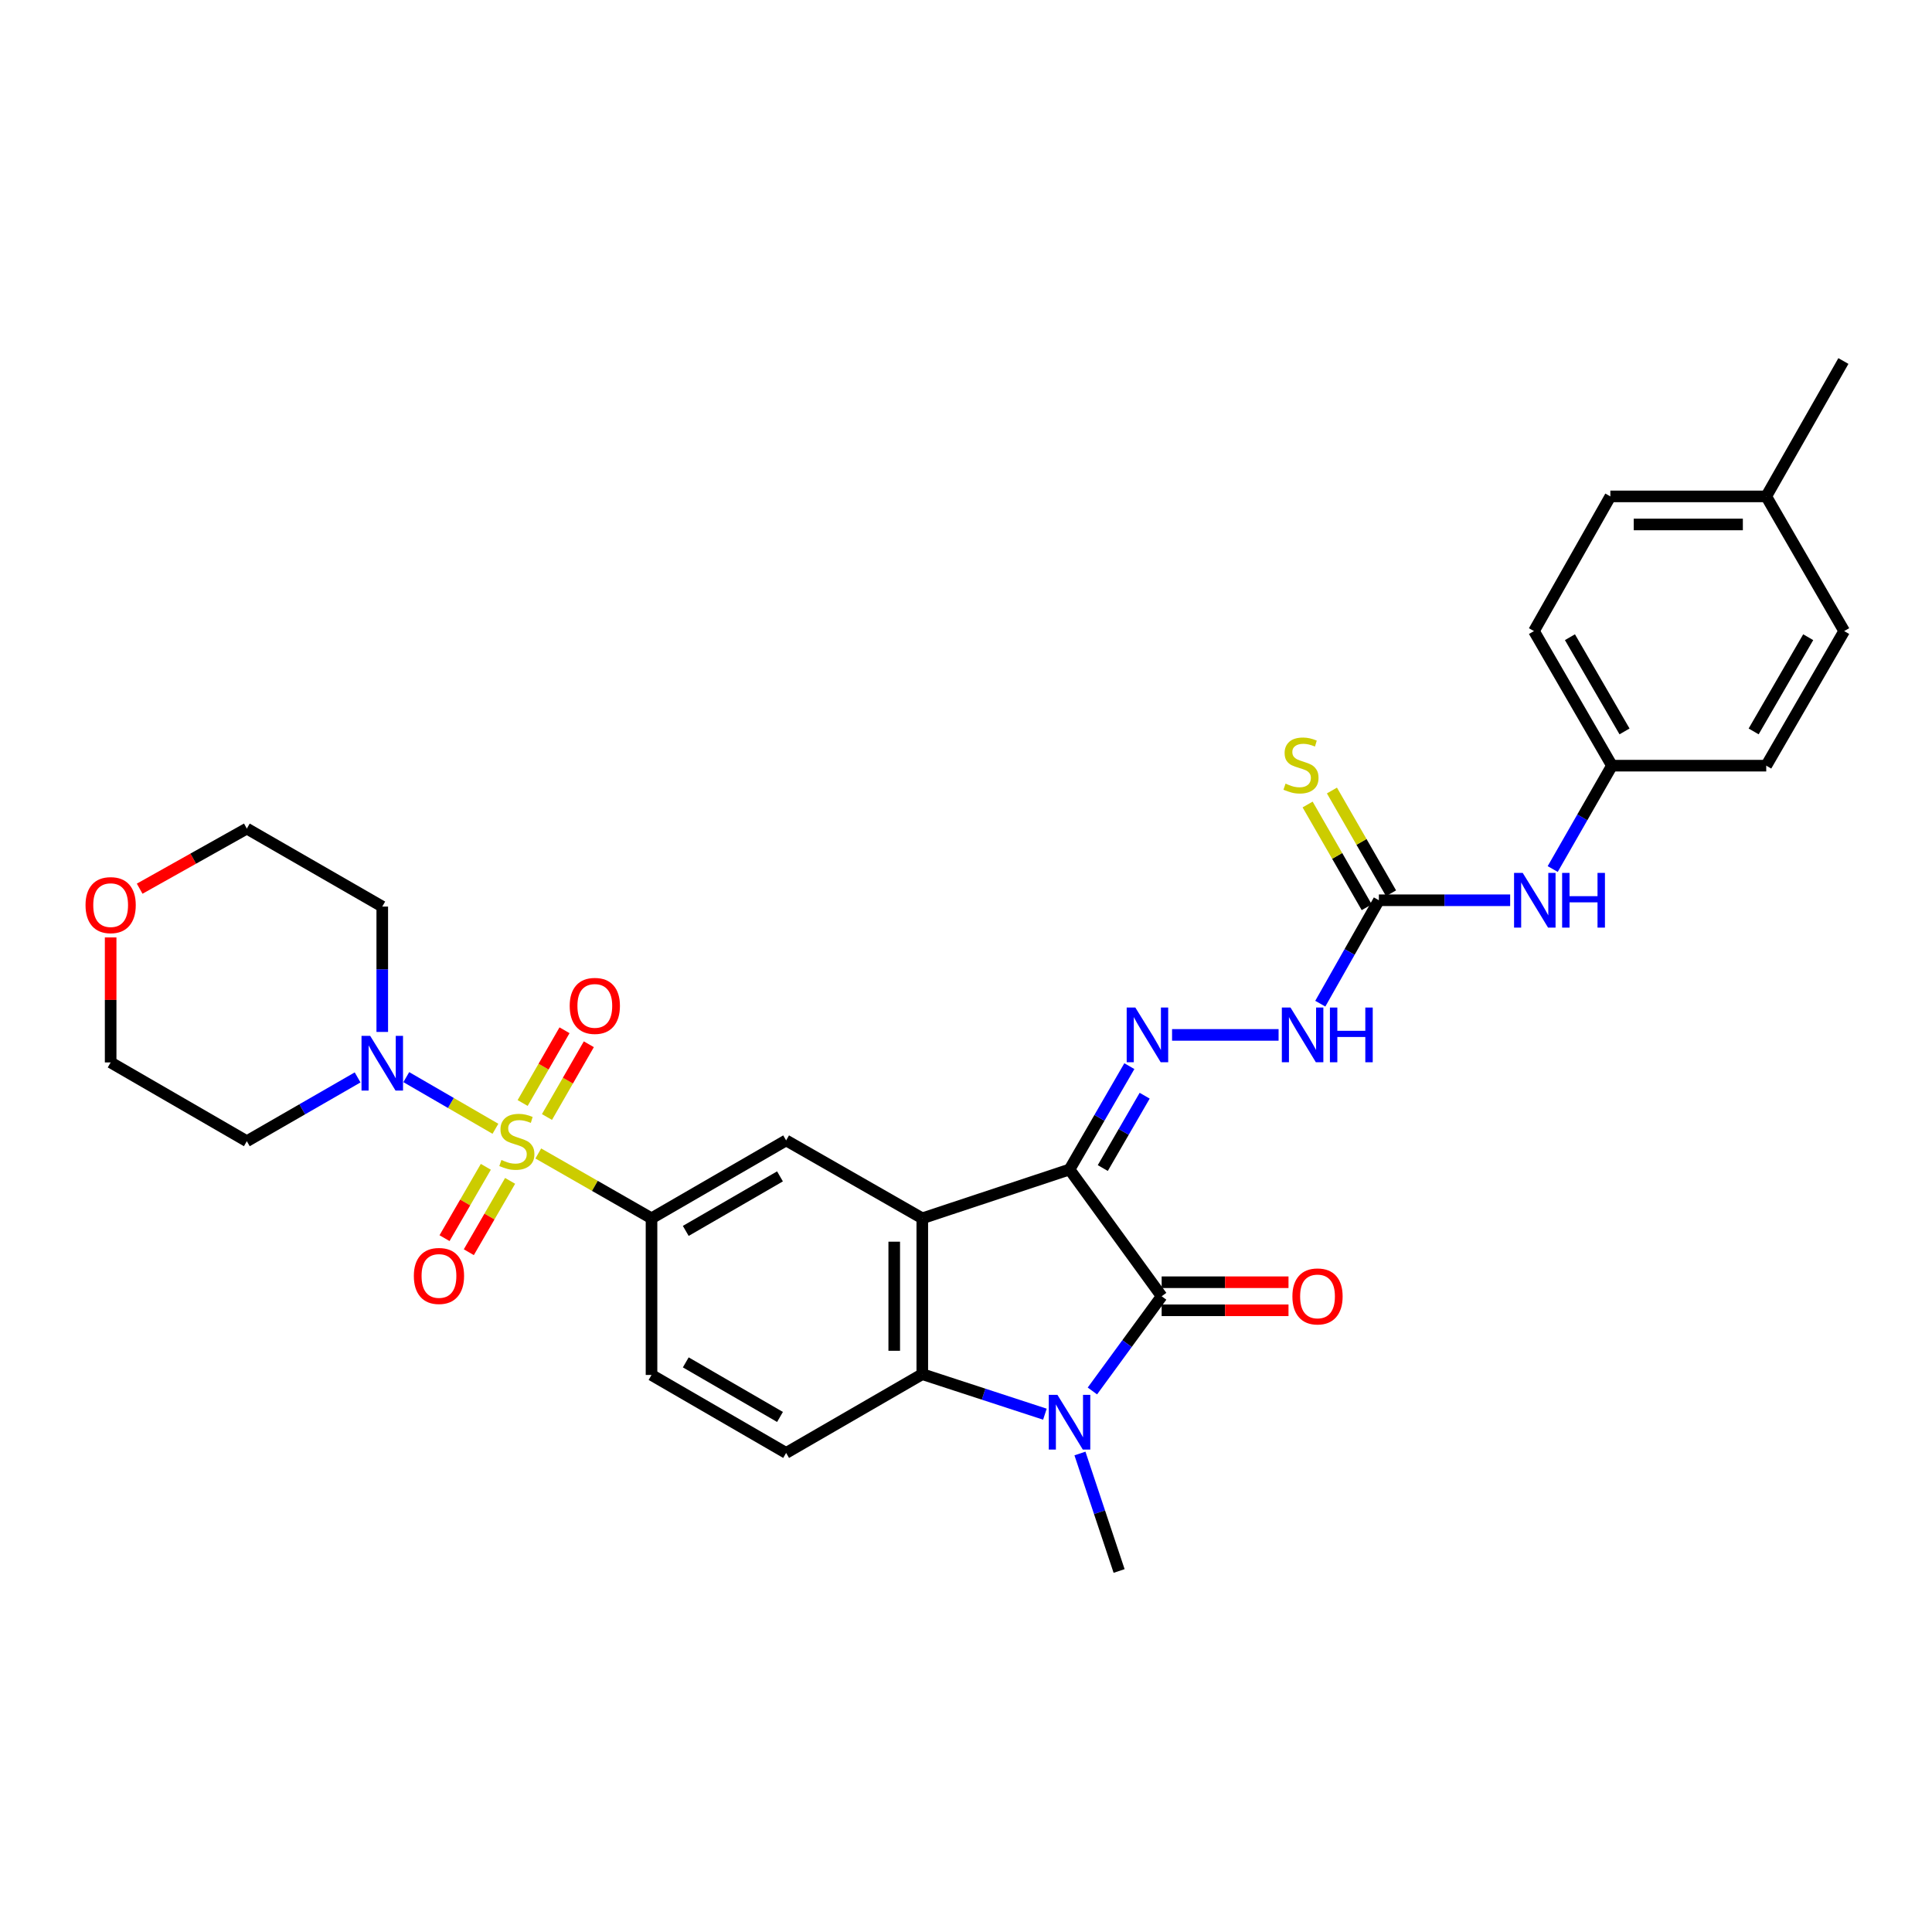 <?xml version='1.0' encoding='iso-8859-1'?>
<svg version='1.1' baseProfile='full'
              xmlns='http://www.w3.org/2000/svg'
                      xmlns:rdkit='http://www.rdkit.org/xml'
                      xmlns:xlink='http://www.w3.org/1999/xlink'
                  xml:space='preserve'
width='1000px' height='1000px' viewBox='0 0 1000 1000'>
<!-- END OF HEADER -->
<rect style='opacity:1.0;fill:#FFFFFF;stroke:none' width='1000' height='1000' x='0' y='0'> </rect>
<path class='bond-1' d='M 553.586,605.329 L 477.377,630.592' style='fill:none;fill-rule:evenodd;stroke:#000000;stroke-width:6px;stroke-linecap:butt;stroke-linejoin:miter;stroke-opacity:1' />
<path class='bond-2' d='M 553.586,605.329 L 601.272,670.944' style='fill:none;fill-rule:evenodd;stroke:#000000;stroke-width:6px;stroke-linecap:butt;stroke-linejoin:miter;stroke-opacity:1' />
<path class='bond-5' d='M 553.586,605.329 L 569.069,578.583' style='fill:none;fill-rule:evenodd;stroke:#000000;stroke-width:6px;stroke-linecap:butt;stroke-linejoin:miter;stroke-opacity:1' />
<path class='bond-5' d='M 569.069,578.583 L 584.552,551.836' style='fill:none;fill-rule:evenodd;stroke:#0000FF;stroke-width:6px;stroke-linecap:butt;stroke-linejoin:miter;stroke-opacity:1' />
<path class='bond-5' d='M 570.801,604.581 L 581.639,585.859' style='fill:none;fill-rule:evenodd;stroke:#000000;stroke-width:6px;stroke-linecap:butt;stroke-linejoin:miter;stroke-opacity:1' />
<path class='bond-5' d='M 581.639,585.859 L 592.477,567.136' style='fill:none;fill-rule:evenodd;stroke:#0000FF;stroke-width:6px;stroke-linecap:butt;stroke-linejoin:miter;stroke-opacity:1' />
<path class='bond-0' d='M 278.614,597.033 L 307.918,613.813' style='fill:none;fill-rule:evenodd;stroke:#CCCC00;stroke-width:6px;stroke-linecap:butt;stroke-linejoin:miter;stroke-opacity:1' />
<path class='bond-0' d='M 307.918,613.813 L 337.223,630.592' style='fill:none;fill-rule:evenodd;stroke:#000000;stroke-width:6px;stroke-linecap:butt;stroke-linejoin:miter;stroke-opacity:1' />
<path class='bond-6' d='M 256.433,584.257 L 233.363,570.889' style='fill:none;fill-rule:evenodd;stroke:#CCCC00;stroke-width:6px;stroke-linecap:butt;stroke-linejoin:miter;stroke-opacity:1' />
<path class='bond-6' d='M 233.363,570.889 L 210.293,557.521' style='fill:none;fill-rule:evenodd;stroke:#0000FF;stroke-width:6px;stroke-linecap:butt;stroke-linejoin:miter;stroke-opacity:1' />
<path class='bond-12' d='M 251.464,603.939 L 240.778,622.404' style='fill:none;fill-rule:evenodd;stroke:#CCCC00;stroke-width:6px;stroke-linecap:butt;stroke-linejoin:miter;stroke-opacity:1' />
<path class='bond-12' d='M 240.778,622.404 L 230.091,640.868' style='fill:none;fill-rule:evenodd;stroke:#FF0000;stroke-width:6px;stroke-linecap:butt;stroke-linejoin:miter;stroke-opacity:1' />
<path class='bond-12' d='M 264.034,611.214 L 253.348,629.679' style='fill:none;fill-rule:evenodd;stroke:#CCCC00;stroke-width:6px;stroke-linecap:butt;stroke-linejoin:miter;stroke-opacity:1' />
<path class='bond-12' d='M 253.348,629.679 L 242.661,648.143' style='fill:none;fill-rule:evenodd;stroke:#FF0000;stroke-width:6px;stroke-linecap:butt;stroke-linejoin:miter;stroke-opacity:1' />
<path class='bond-13' d='M 283.109,578.164 L 293.945,559.335' style='fill:none;fill-rule:evenodd;stroke:#CCCC00;stroke-width:6px;stroke-linecap:butt;stroke-linejoin:miter;stroke-opacity:1' />
<path class='bond-13' d='M 293.945,559.335 L 304.781,540.506' style='fill:none;fill-rule:evenodd;stroke:#FF0000;stroke-width:6px;stroke-linecap:butt;stroke-linejoin:miter;stroke-opacity:1' />
<path class='bond-13' d='M 270.521,570.92 L 281.357,552.091' style='fill:none;fill-rule:evenodd;stroke:#CCCC00;stroke-width:6px;stroke-linecap:butt;stroke-linejoin:miter;stroke-opacity:1' />
<path class='bond-13' d='M 281.357,552.091 L 292.193,533.262' style='fill:none;fill-rule:evenodd;stroke:#FF0000;stroke-width:6px;stroke-linecap:butt;stroke-linejoin:miter;stroke-opacity:1' />
<path class='bond-4' d='M 477.377,630.592 L 477.377,711.263' style='fill:none;fill-rule:evenodd;stroke:#000000;stroke-width:6px;stroke-linecap:butt;stroke-linejoin:miter;stroke-opacity:1' />
<path class='bond-4' d='M 462.853,642.693 L 462.853,699.163' style='fill:none;fill-rule:evenodd;stroke:#000000;stroke-width:6px;stroke-linecap:butt;stroke-linejoin:miter;stroke-opacity:1' />
<path class='bond-8' d='M 477.377,630.592 L 406.897,590.273' style='fill:none;fill-rule:evenodd;stroke:#000000;stroke-width:6px;stroke-linecap:butt;stroke-linejoin:miter;stroke-opacity:1' />
<path class='bond-3' d='M 601.272,670.944 L 583.346,695.452' style='fill:none;fill-rule:evenodd;stroke:#000000;stroke-width:6px;stroke-linecap:butt;stroke-linejoin:miter;stroke-opacity:1' />
<path class='bond-3' d='M 583.346,695.452 L 565.42,719.96' style='fill:none;fill-rule:evenodd;stroke:#0000FF;stroke-width:6px;stroke-linecap:butt;stroke-linejoin:miter;stroke-opacity:1' />
<path class='bond-14' d='M 601.272,678.206 L 634.1,678.206' style='fill:none;fill-rule:evenodd;stroke:#000000;stroke-width:6px;stroke-linecap:butt;stroke-linejoin:miter;stroke-opacity:1' />
<path class='bond-14' d='M 634.1,678.206 L 666.927,678.206' style='fill:none;fill-rule:evenodd;stroke:#FF0000;stroke-width:6px;stroke-linecap:butt;stroke-linejoin:miter;stroke-opacity:1' />
<path class='bond-14' d='M 601.272,663.682 L 634.1,663.682' style='fill:none;fill-rule:evenodd;stroke:#000000;stroke-width:6px;stroke-linecap:butt;stroke-linejoin:miter;stroke-opacity:1' />
<path class='bond-14' d='M 634.1,663.682 L 666.927,663.682' style='fill:none;fill-rule:evenodd;stroke:#FF0000;stroke-width:6px;stroke-linecap:butt;stroke-linejoin:miter;stroke-opacity:1' />
<path class='bond-22' d='M 558.981,752.328 L 569.113,782.734' style='fill:none;fill-rule:evenodd;stroke:#0000FF;stroke-width:6px;stroke-linecap:butt;stroke-linejoin:miter;stroke-opacity:1' />
<path class='bond-22' d='M 569.113,782.734 L 579.245,813.139' style='fill:none;fill-rule:evenodd;stroke:#000000;stroke-width:6px;stroke-linecap:butt;stroke-linejoin:miter;stroke-opacity:1' />
<path class='bond-31' d='M 540.842,731.979 L 509.11,721.621' style='fill:none;fill-rule:evenodd;stroke:#0000FF;stroke-width:6px;stroke-linecap:butt;stroke-linejoin:miter;stroke-opacity:1' />
<path class='bond-31' d='M 509.11,721.621 L 477.377,711.263' style='fill:none;fill-rule:evenodd;stroke:#000000;stroke-width:6px;stroke-linecap:butt;stroke-linejoin:miter;stroke-opacity:1' />
<path class='bond-11' d='M 477.377,711.263 L 406.897,752.035' style='fill:none;fill-rule:evenodd;stroke:#000000;stroke-width:6px;stroke-linecap:butt;stroke-linejoin:miter;stroke-opacity:1' />
<path class='bond-10' d='M 606.661,535.664 L 661.793,535.664' style='fill:none;fill-rule:evenodd;stroke:#0000FF;stroke-width:6px;stroke-linecap:butt;stroke-linejoin:miter;stroke-opacity:1' />
<path class='bond-19' d='M 197.86,534.13 L 197.86,501.686' style='fill:none;fill-rule:evenodd;stroke:#0000FF;stroke-width:6px;stroke-linecap:butt;stroke-linejoin:miter;stroke-opacity:1' />
<path class='bond-19' d='M 197.86,501.686 L 197.86,469.242' style='fill:none;fill-rule:evenodd;stroke:#000000;stroke-width:6px;stroke-linecap:butt;stroke-linejoin:miter;stroke-opacity:1' />
<path class='bond-20' d='M 185.098,557.666 L 156.429,574.175' style='fill:none;fill-rule:evenodd;stroke:#0000FF;stroke-width:6px;stroke-linecap:butt;stroke-linejoin:miter;stroke-opacity:1' />
<path class='bond-20' d='M 156.429,574.175 L 127.759,590.684' style='fill:none;fill-rule:evenodd;stroke:#000000;stroke-width:6px;stroke-linecap:butt;stroke-linejoin:miter;stroke-opacity:1' />
<path class='bond-7' d='M 337.223,630.592 L 406.897,590.273' style='fill:none;fill-rule:evenodd;stroke:#000000;stroke-width:6px;stroke-linecap:butt;stroke-linejoin:miter;stroke-opacity:1' />
<path class='bond-7' d='M 354.949,637.115 L 403.72,608.891' style='fill:none;fill-rule:evenodd;stroke:#000000;stroke-width:6px;stroke-linecap:butt;stroke-linejoin:miter;stroke-opacity:1' />
<path class='bond-17' d='M 337.223,630.592 L 337.223,711.675' style='fill:none;fill-rule:evenodd;stroke:#000000;stroke-width:6px;stroke-linecap:butt;stroke-linejoin:miter;stroke-opacity:1' />
<path class='bond-9' d='M 713.71,465.974 L 698.545,492.738' style='fill:none;fill-rule:evenodd;stroke:#000000;stroke-width:6px;stroke-linecap:butt;stroke-linejoin:miter;stroke-opacity:1' />
<path class='bond-9' d='M 698.545,492.738 L 683.38,519.501' style='fill:none;fill-rule:evenodd;stroke:#0000FF;stroke-width:6px;stroke-linecap:butt;stroke-linejoin:miter;stroke-opacity:1' />
<path class='bond-15' d='M 713.71,465.974 L 747.683,465.974' style='fill:none;fill-rule:evenodd;stroke:#000000;stroke-width:6px;stroke-linecap:butt;stroke-linejoin:miter;stroke-opacity:1' />
<path class='bond-15' d='M 747.683,465.974 L 781.656,465.974' style='fill:none;fill-rule:evenodd;stroke:#0000FF;stroke-width:6px;stroke-linecap:butt;stroke-linejoin:miter;stroke-opacity:1' />
<path class='bond-16' d='M 720.005,462.353 L 704.707,435.761' style='fill:none;fill-rule:evenodd;stroke:#000000;stroke-width:6px;stroke-linecap:butt;stroke-linejoin:miter;stroke-opacity:1' />
<path class='bond-16' d='M 704.707,435.761 L 689.408,409.169' style='fill:none;fill-rule:evenodd;stroke:#CCCC00;stroke-width:6px;stroke-linecap:butt;stroke-linejoin:miter;stroke-opacity:1' />
<path class='bond-16' d='M 707.416,469.595 L 692.117,443.004' style='fill:none;fill-rule:evenodd;stroke:#000000;stroke-width:6px;stroke-linecap:butt;stroke-linejoin:miter;stroke-opacity:1' />
<path class='bond-16' d='M 692.117,443.004 L 676.819,416.412' style='fill:none;fill-rule:evenodd;stroke:#CCCC00;stroke-width:6px;stroke-linecap:butt;stroke-linejoin:miter;stroke-opacity:1' />
<path class='bond-32' d='M 406.897,752.035 L 337.223,711.675' style='fill:none;fill-rule:evenodd;stroke:#000000;stroke-width:6px;stroke-linecap:butt;stroke-linejoin:miter;stroke-opacity:1' />
<path class='bond-32' d='M 403.726,733.413 L 354.954,705.162' style='fill:none;fill-rule:evenodd;stroke:#000000;stroke-width:6px;stroke-linecap:butt;stroke-linejoin:miter;stroke-opacity:1' />
<path class='bond-21' d='M 803.679,449.807 L 819.008,423.058' style='fill:none;fill-rule:evenodd;stroke:#0000FF;stroke-width:6px;stroke-linecap:butt;stroke-linejoin:miter;stroke-opacity:1' />
<path class='bond-21' d='M 819.008,423.058 L 834.338,396.309' style='fill:none;fill-rule:evenodd;stroke:#000000;stroke-width:6px;stroke-linecap:butt;stroke-linejoin:miter;stroke-opacity:1' />
<path class='bond-18' d='M 57.271,485.208 L 57.271,517.561' style='fill:none;fill-rule:evenodd;stroke:#FF0000;stroke-width:6px;stroke-linecap:butt;stroke-linejoin:miter;stroke-opacity:1' />
<path class='bond-18' d='M 57.271,517.561 L 57.271,549.913' style='fill:none;fill-rule:evenodd;stroke:#000000;stroke-width:6px;stroke-linecap:butt;stroke-linejoin:miter;stroke-opacity:1' />
<path class='bond-34' d='M 72.291,459.986 L 100.025,444.43' style='fill:none;fill-rule:evenodd;stroke:#FF0000;stroke-width:6px;stroke-linecap:butt;stroke-linejoin:miter;stroke-opacity:1' />
<path class='bond-34' d='M 100.025,444.43 L 127.759,428.874' style='fill:none;fill-rule:evenodd;stroke:#000000;stroke-width:6px;stroke-linecap:butt;stroke-linejoin:miter;stroke-opacity:1' />
<path class='bond-28' d='M 197.86,469.242 L 127.759,428.874' style='fill:none;fill-rule:evenodd;stroke:#000000;stroke-width:6px;stroke-linecap:butt;stroke-linejoin:miter;stroke-opacity:1' />
<path class='bond-29' d='M 127.759,590.684 L 57.271,549.913' style='fill:none;fill-rule:evenodd;stroke:#000000;stroke-width:6px;stroke-linecap:butt;stroke-linejoin:miter;stroke-opacity:1' />
<path class='bond-24' d='M 834.338,396.309 L 914.202,396.309' style='fill:none;fill-rule:evenodd;stroke:#000000;stroke-width:6px;stroke-linecap:butt;stroke-linejoin:miter;stroke-opacity:1' />
<path class='bond-25' d='M 834.338,396.309 L 793.978,326.643' style='fill:none;fill-rule:evenodd;stroke:#000000;stroke-width:6px;stroke-linecap:butt;stroke-linejoin:miter;stroke-opacity:1' />
<path class='bond-25' d='M 840.851,378.578 L 812.599,329.813' style='fill:none;fill-rule:evenodd;stroke:#000000;stroke-width:6px;stroke-linecap:butt;stroke-linejoin:miter;stroke-opacity:1' />
<path class='bond-23' d='M 914.202,256.938 L 833.515,256.938' style='fill:none;fill-rule:evenodd;stroke:#000000;stroke-width:6px;stroke-linecap:butt;stroke-linejoin:miter;stroke-opacity:1' />
<path class='bond-23' d='M 902.099,271.461 L 845.618,271.461' style='fill:none;fill-rule:evenodd;stroke:#000000;stroke-width:6px;stroke-linecap:butt;stroke-linejoin:miter;stroke-opacity:1' />
<path class='bond-30' d='M 914.202,256.938 L 954.142,186.861' style='fill:none;fill-rule:evenodd;stroke:#000000;stroke-width:6px;stroke-linecap:butt;stroke-linejoin:miter;stroke-opacity:1' />
<path class='bond-33' d='M 914.202,256.938 L 954.545,326.643' style='fill:none;fill-rule:evenodd;stroke:#000000;stroke-width:6px;stroke-linecap:butt;stroke-linejoin:miter;stroke-opacity:1' />
<path class='bond-27' d='M 914.202,396.309 L 954.545,326.643' style='fill:none;fill-rule:evenodd;stroke:#000000;stroke-width:6px;stroke-linecap:butt;stroke-linejoin:miter;stroke-opacity:1' />
<path class='bond-27' d='M 907.685,378.581 L 935.926,329.815' style='fill:none;fill-rule:evenodd;stroke:#000000;stroke-width:6px;stroke-linecap:butt;stroke-linejoin:miter;stroke-opacity:1' />
<path class='bond-26' d='M 793.978,326.643 L 833.515,256.938' style='fill:none;fill-rule:evenodd;stroke:#000000;stroke-width:6px;stroke-linecap:butt;stroke-linejoin:miter;stroke-opacity:1' />
<path  class='atom-1' d='M 259.526 600.404
Q 259.846 600.524, 261.166 601.084
Q 262.486 601.644, 263.926 602.004
Q 265.406 602.324, 266.846 602.324
Q 269.526 602.324, 271.086 601.044
Q 272.646 599.724, 272.646 597.444
Q 272.646 595.884, 271.846 594.924
Q 271.086 593.964, 269.886 593.444
Q 268.686 592.924, 266.686 592.324
Q 264.166 591.564, 262.646 590.844
Q 261.166 590.124, 260.086 588.604
Q 259.046 587.084, 259.046 584.524
Q 259.046 580.964, 261.446 578.764
Q 263.886 576.564, 268.686 576.564
Q 271.966 576.564, 275.686 578.124
L 274.766 581.204
Q 271.366 579.804, 268.806 579.804
Q 266.046 579.804, 264.526 580.964
Q 263.006 582.084, 263.046 584.044
Q 263.046 585.564, 263.806 586.484
Q 264.606 587.404, 265.726 587.924
Q 266.886 588.444, 268.806 589.044
Q 271.366 589.844, 272.886 590.644
Q 274.406 591.444, 275.486 593.084
Q 276.606 594.684, 276.606 597.444
Q 276.606 601.364, 273.966 603.484
Q 271.366 605.564, 267.006 605.564
Q 264.486 605.564, 262.566 605.004
Q 260.686 604.484, 258.446 603.564
L 259.526 600.404
' fill='#CCCC00'/>
<path  class='atom-4' d='M 547.326 721.979
L 556.606 736.979
Q 557.526 738.459, 559.006 741.139
Q 560.486 743.819, 560.566 743.979
L 560.566 721.979
L 564.326 721.979
L 564.326 750.299
L 560.446 750.299
L 550.486 733.899
Q 549.326 731.979, 548.086 729.779
Q 546.886 727.579, 546.526 726.899
L 546.526 750.299
L 542.846 750.299
L 542.846 721.979
L 547.326 721.979
' fill='#0000FF'/>
<path  class='atom-6' d='M 587.654 521.504
L 596.934 536.504
Q 597.854 537.984, 599.334 540.664
Q 600.814 543.344, 600.894 543.504
L 600.894 521.504
L 604.654 521.504
L 604.654 549.824
L 600.774 549.824
L 590.814 533.424
Q 589.654 531.504, 588.414 529.304
Q 587.214 527.104, 586.854 526.424
L 586.854 549.824
L 583.174 549.824
L 583.174 521.504
L 587.654 521.504
' fill='#0000FF'/>
<path  class='atom-7' d='M 191.6 536.157
L 200.88 551.157
Q 201.8 552.637, 203.28 555.317
Q 204.76 557.997, 204.84 558.157
L 204.84 536.157
L 208.6 536.157
L 208.6 564.477
L 204.72 564.477
L 194.76 548.077
Q 193.6 546.157, 192.36 543.957
Q 191.16 541.757, 190.8 541.077
L 190.8 564.477
L 187.12 564.477
L 187.12 536.157
L 191.6 536.157
' fill='#0000FF'/>
<path  class='atom-11' d='M 667.962 521.504
L 677.242 536.504
Q 678.162 537.984, 679.642 540.664
Q 681.122 543.344, 681.202 543.504
L 681.202 521.504
L 684.962 521.504
L 684.962 549.824
L 681.082 549.824
L 671.122 533.424
Q 669.962 531.504, 668.722 529.304
Q 667.522 527.104, 667.162 526.424
L 667.162 549.824
L 663.482 549.824
L 663.482 521.504
L 667.962 521.504
' fill='#0000FF'/>
<path  class='atom-11' d='M 688.362 521.504
L 692.202 521.504
L 692.202 533.544
L 706.682 533.544
L 706.682 521.504
L 710.522 521.504
L 710.522 549.824
L 706.682 549.824
L 706.682 536.744
L 692.202 536.744
L 692.202 549.824
L 688.362 549.824
L 688.362 521.504
' fill='#0000FF'/>
<path  class='atom-13' d='M 214.206 660.43
Q 214.206 653.63, 217.566 649.83
Q 220.926 646.03, 227.206 646.03
Q 233.486 646.03, 236.846 649.83
Q 240.206 653.63, 240.206 660.43
Q 240.206 667.31, 236.806 671.23
Q 233.406 675.11, 227.206 675.11
Q 220.966 675.11, 217.566 671.23
Q 214.206 667.35, 214.206 660.43
M 227.206 671.91
Q 231.526 671.91, 233.846 669.03
Q 236.206 666.11, 236.206 660.43
Q 236.206 654.87, 233.846 652.07
Q 231.526 649.23, 227.206 649.23
Q 222.886 649.23, 220.526 652.03
Q 218.206 654.83, 218.206 660.43
Q 218.206 666.15, 220.526 669.03
Q 222.886 671.91, 227.206 671.91
' fill='#FF0000'/>
<path  class='atom-14' d='M 294.877 520.647
Q 294.877 513.847, 298.237 510.047
Q 301.597 506.247, 307.877 506.247
Q 314.157 506.247, 317.517 510.047
Q 320.877 513.847, 320.877 520.647
Q 320.877 527.527, 317.477 531.447
Q 314.077 535.327, 307.877 535.327
Q 301.637 535.327, 298.237 531.447
Q 294.877 527.567, 294.877 520.647
M 307.877 532.127
Q 312.197 532.127, 314.517 529.247
Q 316.877 526.327, 316.877 520.647
Q 316.877 515.087, 314.517 512.287
Q 312.197 509.447, 307.877 509.447
Q 303.557 509.447, 301.197 512.247
Q 298.877 515.047, 298.877 520.647
Q 298.877 526.367, 301.197 529.247
Q 303.557 532.127, 307.877 532.127
' fill='#FF0000'/>
<path  class='atom-15' d='M 668.944 671.024
Q 668.944 664.224, 672.304 660.424
Q 675.664 656.624, 681.944 656.624
Q 688.224 656.624, 691.584 660.424
Q 694.944 664.224, 694.944 671.024
Q 694.944 677.904, 691.544 681.824
Q 688.144 685.704, 681.944 685.704
Q 675.704 685.704, 672.304 681.824
Q 668.944 677.944, 668.944 671.024
M 681.944 682.504
Q 686.264 682.504, 688.584 679.624
Q 690.944 676.704, 690.944 671.024
Q 690.944 665.464, 688.584 662.664
Q 686.264 659.824, 681.944 659.824
Q 677.624 659.824, 675.264 662.624
Q 672.944 665.424, 672.944 671.024
Q 672.944 676.744, 675.264 679.624
Q 677.624 682.504, 681.944 682.504
' fill='#FF0000'/>
<path  class='atom-16' d='M 788.154 451.814
L 797.434 466.814
Q 798.354 468.294, 799.834 470.974
Q 801.314 473.654, 801.394 473.814
L 801.394 451.814
L 805.154 451.814
L 805.154 480.134
L 801.274 480.134
L 791.314 463.734
Q 790.154 461.814, 788.914 459.614
Q 787.714 457.414, 787.354 456.734
L 787.354 480.134
L 783.674 480.134
L 783.674 451.814
L 788.154 451.814
' fill='#0000FF'/>
<path  class='atom-16' d='M 808.554 451.814
L 812.394 451.814
L 812.394 463.854
L 826.874 463.854
L 826.874 451.814
L 830.714 451.814
L 830.714 480.134
L 826.874 480.134
L 826.874 467.054
L 812.394 467.054
L 812.394 480.134
L 808.554 480.134
L 808.554 451.814
' fill='#0000FF'/>
<path  class='atom-17' d='M 665.391 405.609
Q 665.711 405.729, 667.031 406.289
Q 668.351 406.849, 669.791 407.209
Q 671.271 407.529, 672.711 407.529
Q 675.391 407.529, 676.951 406.249
Q 678.511 404.929, 678.511 402.649
Q 678.511 401.089, 677.711 400.129
Q 676.951 399.169, 675.751 398.649
Q 674.551 398.129, 672.551 397.529
Q 670.031 396.769, 668.511 396.049
Q 667.031 395.329, 665.951 393.809
Q 664.911 392.289, 664.911 389.729
Q 664.911 386.169, 667.311 383.969
Q 669.751 381.769, 674.551 381.769
Q 677.831 381.769, 681.551 383.329
L 680.631 386.409
Q 677.231 385.009, 674.671 385.009
Q 671.911 385.009, 670.391 386.169
Q 668.871 387.289, 668.911 389.249
Q 668.911 390.769, 669.671 391.689
Q 670.471 392.609, 671.591 393.129
Q 672.751 393.649, 674.671 394.249
Q 677.231 395.049, 678.751 395.849
Q 680.271 396.649, 681.351 398.289
Q 682.471 399.889, 682.471 402.649
Q 682.471 406.569, 679.831 408.689
Q 677.231 410.769, 672.871 410.769
Q 670.351 410.769, 668.431 410.209
Q 666.551 409.689, 664.311 408.769
L 665.391 405.609
' fill='#CCCC00'/>
<path  class='atom-19' d='M 44.271 468.491
Q 44.271 461.691, 47.631 457.891
Q 50.991 454.091, 57.271 454.091
Q 63.551 454.091, 66.911 457.891
Q 70.271 461.691, 70.271 468.491
Q 70.271 475.371, 66.871 479.291
Q 63.471 483.171, 57.271 483.171
Q 51.031 483.171, 47.631 479.291
Q 44.271 475.411, 44.271 468.491
M 57.271 479.971
Q 61.591 479.971, 63.911 477.091
Q 66.271 474.171, 66.271 468.491
Q 66.271 462.931, 63.911 460.131
Q 61.591 457.291, 57.271 457.291
Q 52.951 457.291, 50.591 460.091
Q 48.271 462.891, 48.271 468.491
Q 48.271 474.211, 50.591 477.091
Q 52.951 479.971, 57.271 479.971
' fill='#FF0000'/>
</svg>
